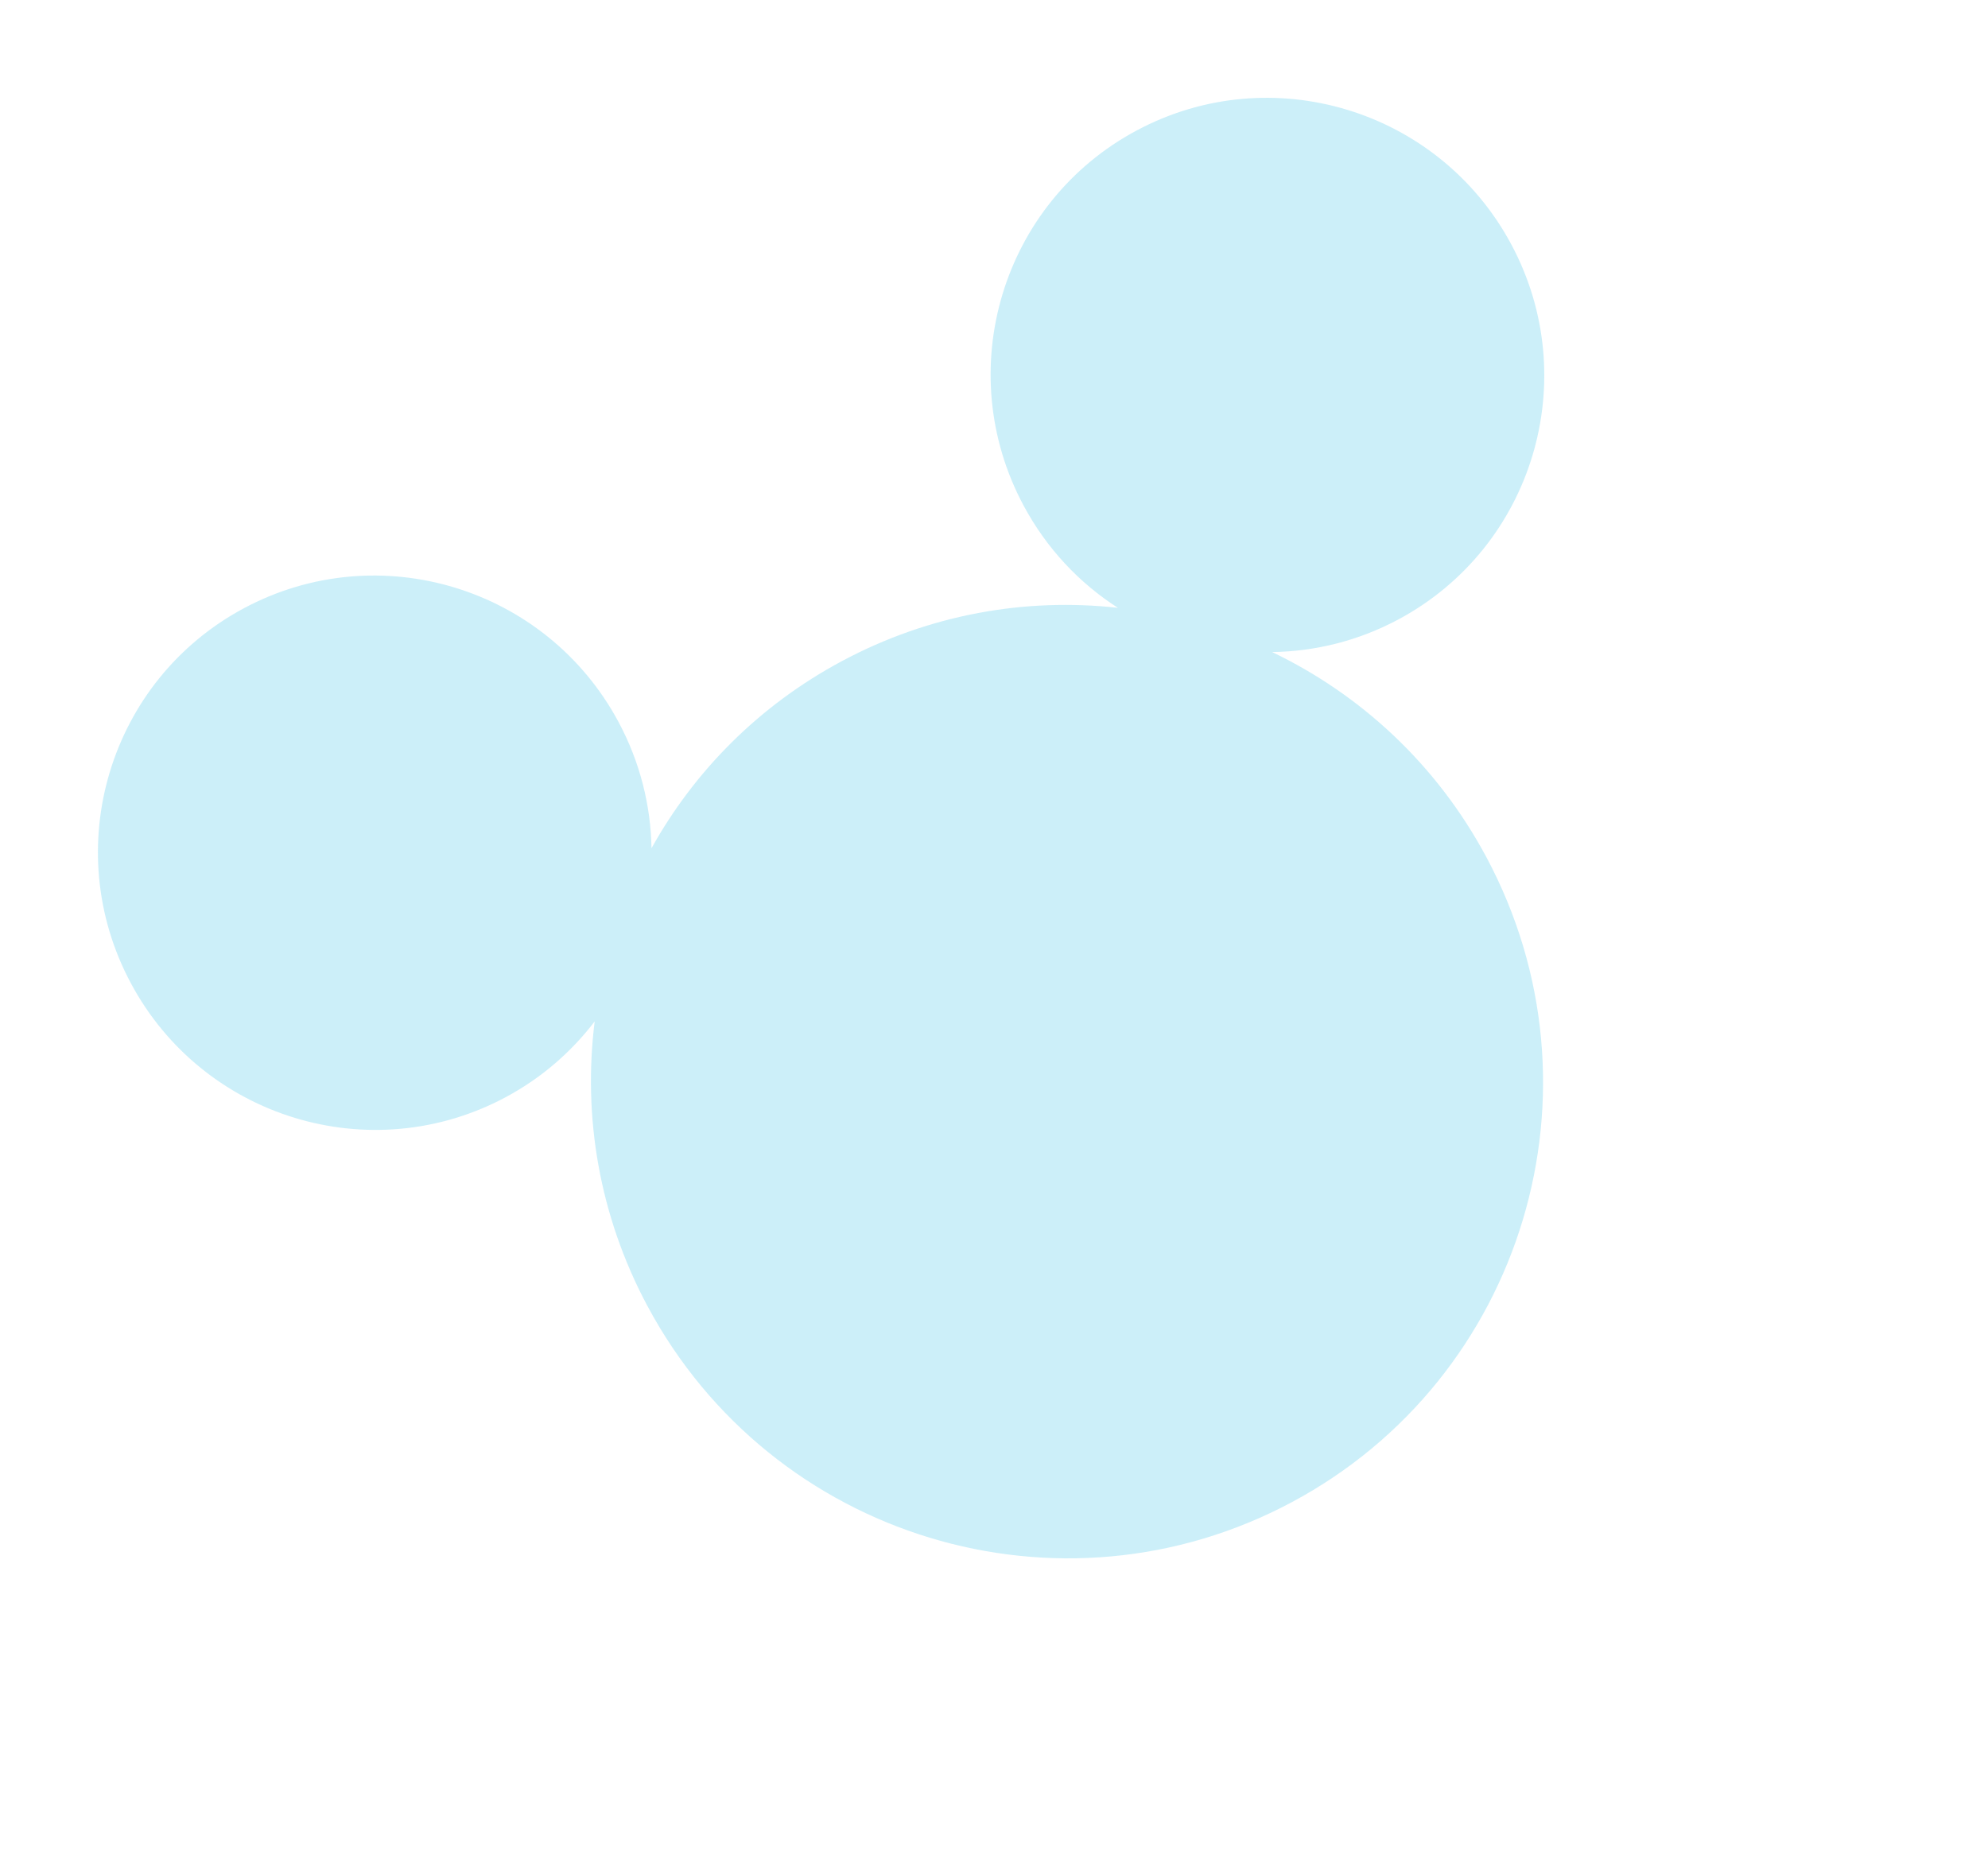 <svg width="692" height="651" viewBox="0 0 692 651" fill="none" xmlns="http://www.w3.org/2000/svg">
<g style="mix-blend-mode:multiply">
<path d="M395.626 45.44C348.742 70.534 331.13 128.987 356.29 175.993C364.326 191.008 375.755 203.028 389.122 211.612C357.032 208.042 323.605 213.814 293.034 230.177C264.095 245.667 241.648 268.581 226.781 295.308C226.519 280.467 222.838 265.435 215.345 251.435C190.185 204.429 131.777 186.665 84.894 211.76C38.01 236.855 20.398 295.308 45.558 342.314C70.718 389.32 129.125 407.083 176.009 381.989C188.537 375.283 198.91 366.196 207.003 355.594C202.868 388.569 208.488 423.141 225.383 454.708C268.648 535.537 369.085 566.111 449.737 522.942C530.39 479.772 560.67 379.273 517.388 298.411C500.055 266.027 473.546 241.752 442.823 227.013C457.692 226.798 472.745 223.16 486.741 215.668C533.625 190.573 551.237 132.12 526.077 85.114C500.917 38.108 442.51 20.345 395.626 45.44Z" fill="#00B2E1" fill-opacity="0.2"/>
</g>
</svg>
